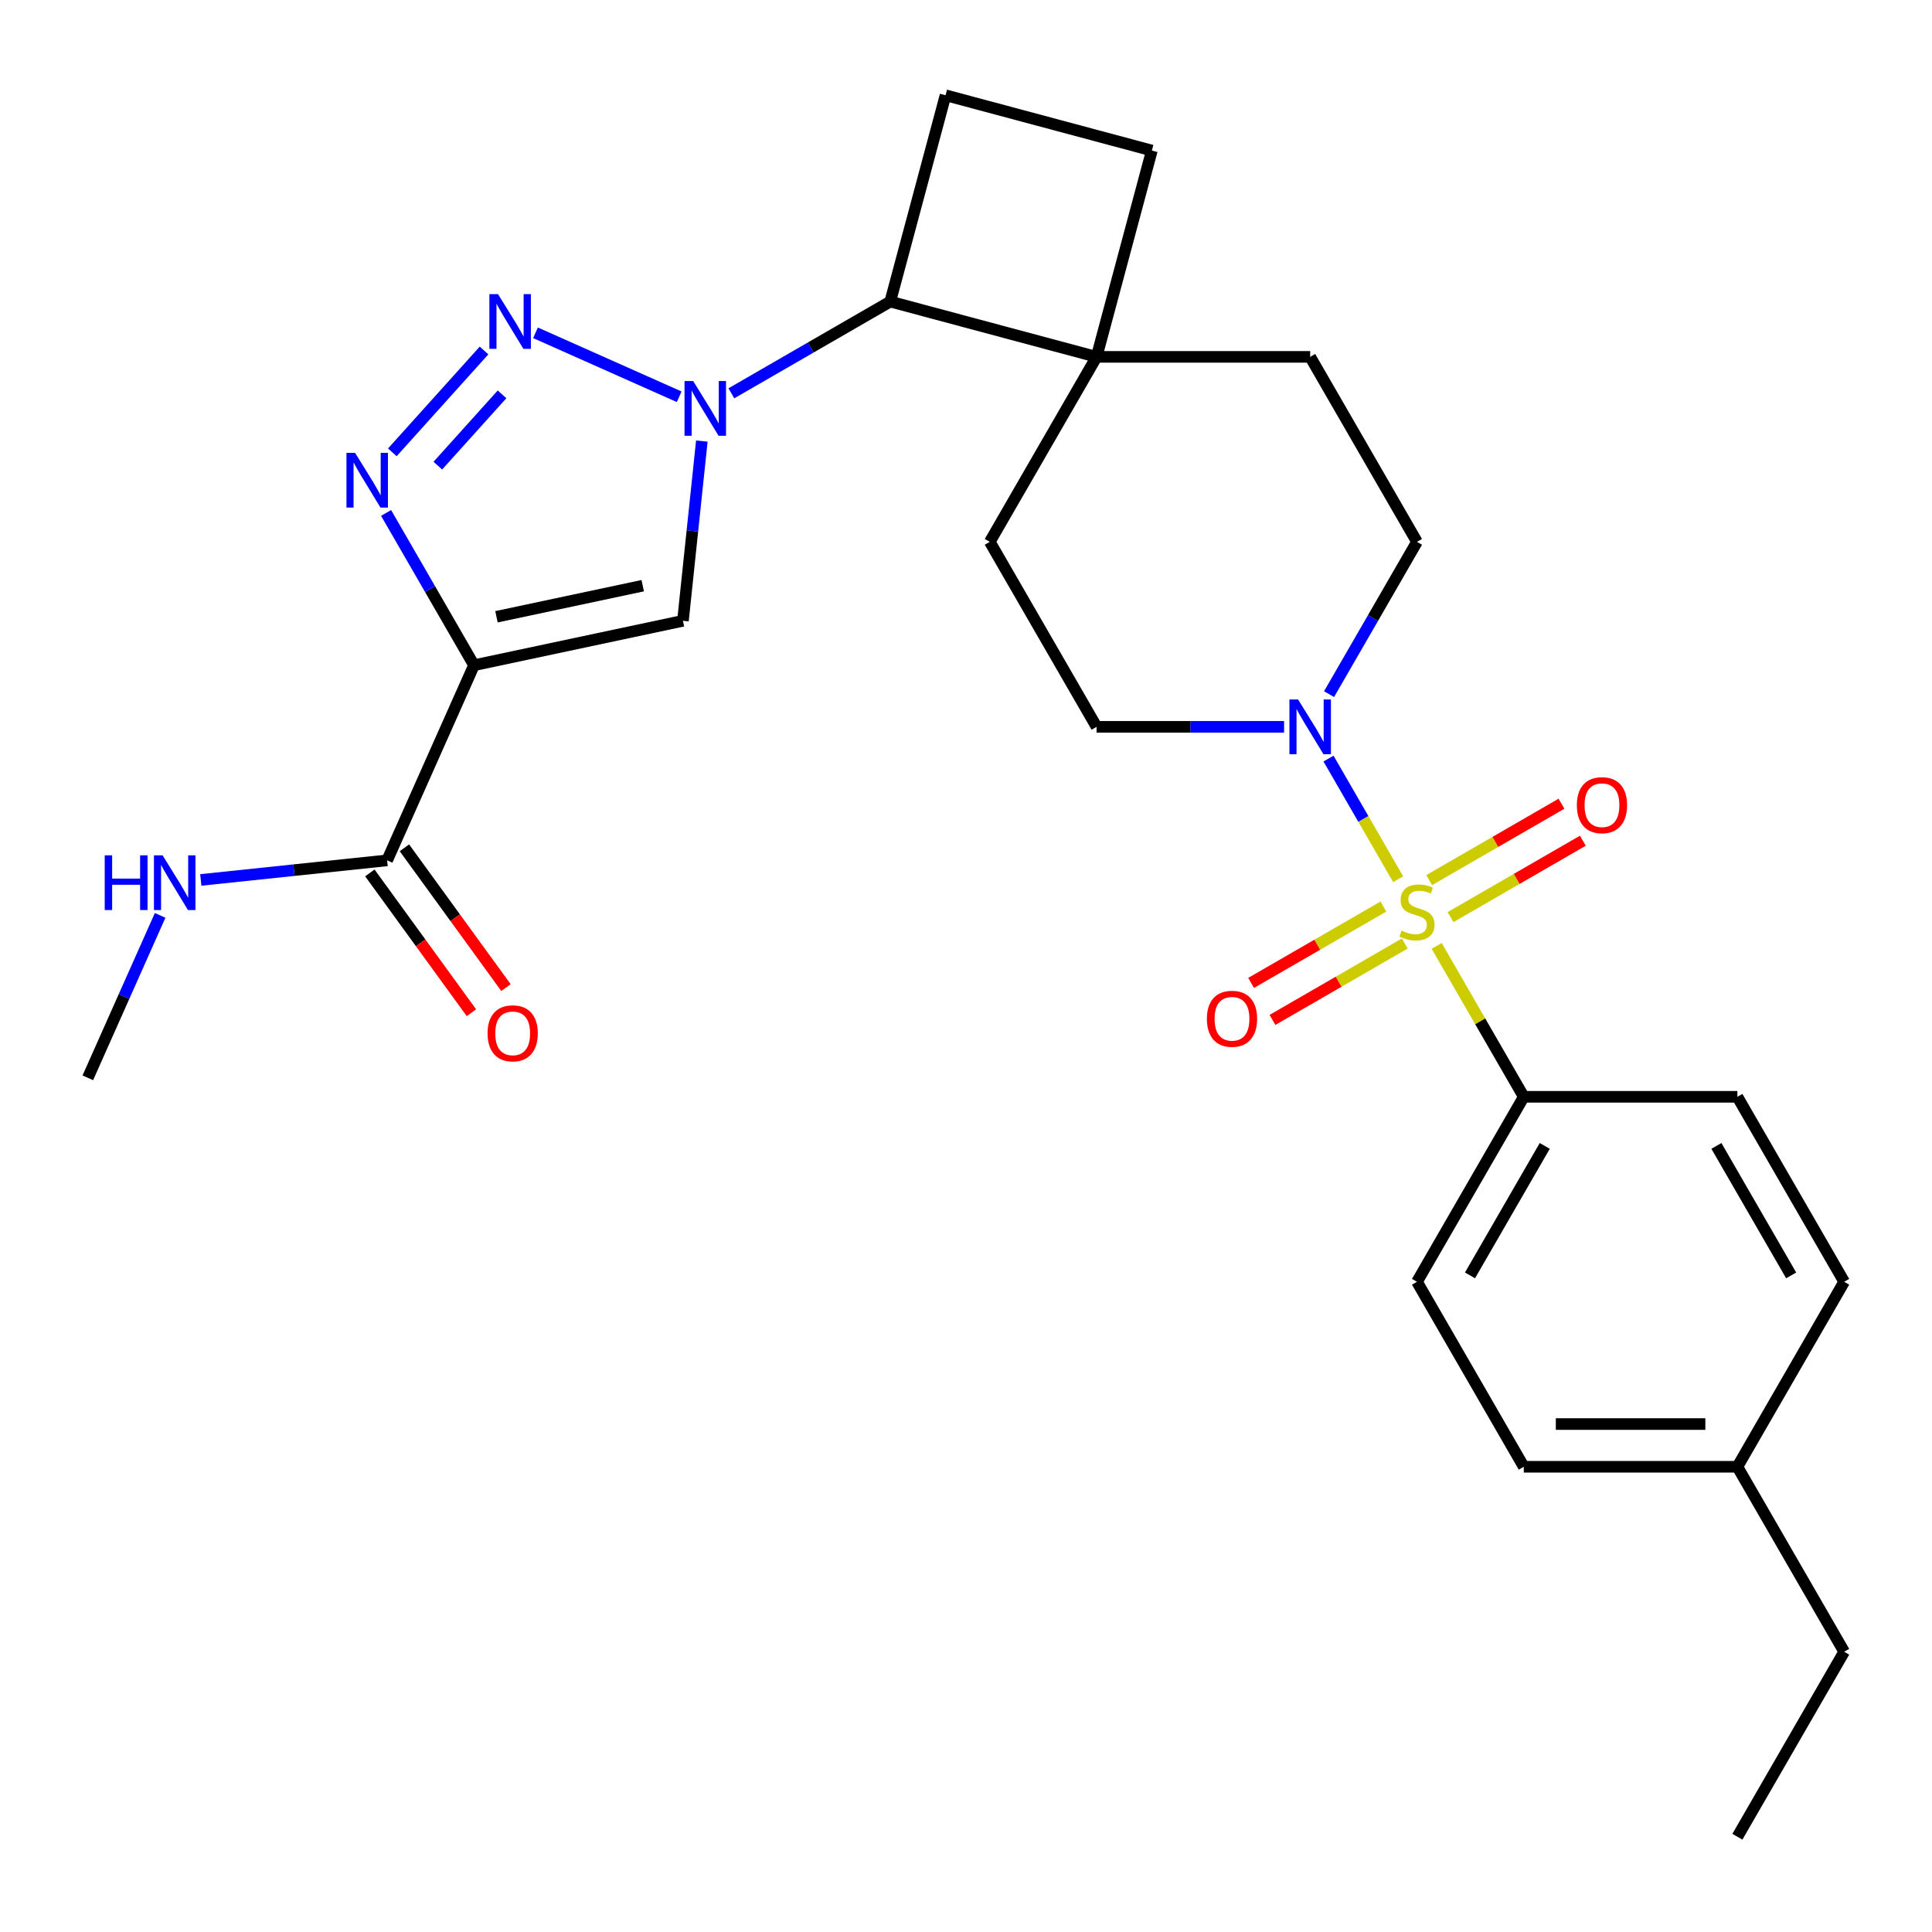 <?xml version='1.0' encoding='iso-8859-1'?>
<svg version='1.1' baseProfile='full'
              xmlns='http://www.w3.org/2000/svg'
                      xmlns:rdkit='http://www.rdkit.org/xml'
                      xmlns:xlink='http://www.w3.org/1999/xlink'
                  xml:space='preserve'
width='1000px' height='1000px' viewBox='0 0 1000 1000'>
<!-- END OF HEADER -->
<rect style='opacity:1.0;fill:#FFFFFF;stroke:none' width='1000' height='1000' x='0' y='0'> </rect>
<path class='bond-5' d='M 723.678,455.072 L 705.657,423.859' style='fill:none;fill-rule:evenodd;stroke:#CCCC00;stroke-width:6px;stroke-linecap:butt;stroke-linejoin:miter;stroke-opacity:1' />
<path class='bond-5' d='M 705.657,423.859 L 687.636,392.645' style='fill:none;fill-rule:evenodd;stroke:#0000FF;stroke-width:6px;stroke-linecap:butt;stroke-linejoin:miter;stroke-opacity:1' />
<path class='bond-9' d='M 743.613,489.6 L 766.159,528.652' style='fill:none;fill-rule:evenodd;stroke:#CCCC00;stroke-width:6px;stroke-linecap:butt;stroke-linejoin:miter;stroke-opacity:1' />
<path class='bond-9' d='M 766.159,528.652 L 788.706,567.704' style='fill:none;fill-rule:evenodd;stroke:#000000;stroke-width:6px;stroke-linecap:butt;stroke-linejoin:miter;stroke-opacity:1' />
<path class='bond-10' d='M 750.798,474.693 L 785.039,454.924' style='fill:none;fill-rule:evenodd;stroke:#CCCC00;stroke-width:6px;stroke-linecap:butt;stroke-linejoin:miter;stroke-opacity:1' />
<path class='bond-10' d='M 785.039,454.924 L 819.279,435.155' style='fill:none;fill-rule:evenodd;stroke:#FF0000;stroke-width:6px;stroke-linecap:butt;stroke-linejoin:miter;stroke-opacity:1' />
<path class='bond-10' d='M 739.742,455.543 L 773.983,435.774' style='fill:none;fill-rule:evenodd;stroke:#CCCC00;stroke-width:6px;stroke-linecap:butt;stroke-linejoin:miter;stroke-opacity:1' />
<path class='bond-10' d='M 773.983,435.774 L 808.223,416.006' style='fill:none;fill-rule:evenodd;stroke:#FF0000;stroke-width:6px;stroke-linecap:butt;stroke-linejoin:miter;stroke-opacity:1' />
<path class='bond-11' d='M 716.054,469.22 L 681.813,488.988' style='fill:none;fill-rule:evenodd;stroke:#CCCC00;stroke-width:6px;stroke-linecap:butt;stroke-linejoin:miter;stroke-opacity:1' />
<path class='bond-11' d='M 681.813,488.988 L 647.573,508.757' style='fill:none;fill-rule:evenodd;stroke:#FF0000;stroke-width:6px;stroke-linecap:butt;stroke-linejoin:miter;stroke-opacity:1' />
<path class='bond-11' d='M 727.11,488.369 L 692.869,508.138' style='fill:none;fill-rule:evenodd;stroke:#CCCC00;stroke-width:6px;stroke-linecap:butt;stroke-linejoin:miter;stroke-opacity:1' />
<path class='bond-11' d='M 692.869,508.138 L 658.629,527.907' style='fill:none;fill-rule:evenodd;stroke:#FF0000;stroke-width:6px;stroke-linecap:butt;stroke-linejoin:miter;stroke-opacity:1' />
<path class='bond-0' d='M 378.55,203.582 L 419.672,179.84' style='fill:none;fill-rule:evenodd;stroke:#0000FF;stroke-width:6px;stroke-linecap:butt;stroke-linejoin:miter;stroke-opacity:1' />
<path class='bond-0' d='M 419.672,179.84 L 460.794,156.099' style='fill:none;fill-rule:evenodd;stroke:#000000;stroke-width:6px;stroke-linecap:butt;stroke-linejoin:miter;stroke-opacity:1' />
<path class='bond-2' d='M 351.542,205.366 L 277.179,172.258' style='fill:none;fill-rule:evenodd;stroke:#0000FF;stroke-width:6px;stroke-linecap:butt;stroke-linejoin:miter;stroke-opacity:1' />
<path class='bond-4' d='M 363.268,228.302 L 358.379,274.818' style='fill:none;fill-rule:evenodd;stroke:#0000FF;stroke-width:6px;stroke-linecap:butt;stroke-linejoin:miter;stroke-opacity:1' />
<path class='bond-4' d='M 358.379,274.818 L 353.49,321.333' style='fill:none;fill-rule:evenodd;stroke:#000000;stroke-width:6px;stroke-linecap:butt;stroke-linejoin:miter;stroke-opacity:1' />
<path class='bond-1' d='M 245.346,344.319 L 353.49,321.333' style='fill:none;fill-rule:evenodd;stroke:#000000;stroke-width:6px;stroke-linecap:butt;stroke-linejoin:miter;stroke-opacity:1' />
<path class='bond-1' d='M 256.97,319.242 L 332.671,303.152' style='fill:none;fill-rule:evenodd;stroke:#000000;stroke-width:6px;stroke-linecap:butt;stroke-linejoin:miter;stroke-opacity:1' />
<path class='bond-6' d='M 245.346,344.319 L 200.377,445.321' style='fill:none;fill-rule:evenodd;stroke:#000000;stroke-width:6px;stroke-linecap:butt;stroke-linejoin:miter;stroke-opacity:1' />
<path class='bond-31' d='M 245.346,344.319 L 222.592,304.907' style='fill:none;fill-rule:evenodd;stroke:#000000;stroke-width:6px;stroke-linecap:butt;stroke-linejoin:miter;stroke-opacity:1' />
<path class='bond-31' d='M 222.592,304.907 L 199.837,265.496' style='fill:none;fill-rule:evenodd;stroke:#0000FF;stroke-width:6px;stroke-linecap:butt;stroke-linejoin:miter;stroke-opacity:1' />
<path class='bond-3' d='M 250.541,181.408 L 203.066,234.134' style='fill:none;fill-rule:evenodd;stroke:#0000FF;stroke-width:6px;stroke-linecap:butt;stroke-linejoin:miter;stroke-opacity:1' />
<path class='bond-3' d='M 259.852,204.112 L 226.619,241.021' style='fill:none;fill-rule:evenodd;stroke:#0000FF;stroke-width:6px;stroke-linecap:butt;stroke-linejoin:miter;stroke-opacity:1' />
<path class='bond-13' d='M 687.917,359.285 L 710.672,319.873' style='fill:none;fill-rule:evenodd;stroke:#0000FF;stroke-width:6px;stroke-linecap:butt;stroke-linejoin:miter;stroke-opacity:1' />
<path class='bond-13' d='M 710.672,319.873 L 733.426,280.461' style='fill:none;fill-rule:evenodd;stroke:#000000;stroke-width:6px;stroke-linecap:butt;stroke-linejoin:miter;stroke-opacity:1' />
<path class='bond-14' d='M 664.642,376.209 L 616.114,376.209' style='fill:none;fill-rule:evenodd;stroke:#0000FF;stroke-width:6px;stroke-linecap:butt;stroke-linejoin:miter;stroke-opacity:1' />
<path class='bond-14' d='M 616.114,376.209 L 567.586,376.209' style='fill:none;fill-rule:evenodd;stroke:#000000;stroke-width:6px;stroke-linecap:butt;stroke-linejoin:miter;stroke-opacity:1' />
<path class='bond-16' d='M 191.433,451.819 L 217.719,487.999' style='fill:none;fill-rule:evenodd;stroke:#000000;stroke-width:6px;stroke-linecap:butt;stroke-linejoin:miter;stroke-opacity:1' />
<path class='bond-16' d='M 217.719,487.999 L 244.006,524.18' style='fill:none;fill-rule:evenodd;stroke:#FF0000;stroke-width:6px;stroke-linecap:butt;stroke-linejoin:miter;stroke-opacity:1' />
<path class='bond-16' d='M 209.322,438.822 L 235.608,475.002' style='fill:none;fill-rule:evenodd;stroke:#000000;stroke-width:6px;stroke-linecap:butt;stroke-linejoin:miter;stroke-opacity:1' />
<path class='bond-16' d='M 235.608,475.002 L 261.895,511.183' style='fill:none;fill-rule:evenodd;stroke:#FF0000;stroke-width:6px;stroke-linecap:butt;stroke-linejoin:miter;stroke-opacity:1' />
<path class='bond-21' d='M 200.377,445.321 L 152.152,450.389' style='fill:none;fill-rule:evenodd;stroke:#000000;stroke-width:6px;stroke-linecap:butt;stroke-linejoin:miter;stroke-opacity:1' />
<path class='bond-21' d='M 152.152,450.389 L 103.927,455.458' style='fill:none;fill-rule:evenodd;stroke:#0000FF;stroke-width:6px;stroke-linecap:butt;stroke-linejoin:miter;stroke-opacity:1' />
<path class='bond-7' d='M 460.794,156.099 L 567.586,184.714' style='fill:none;fill-rule:evenodd;stroke:#000000;stroke-width:6px;stroke-linecap:butt;stroke-linejoin:miter;stroke-opacity:1' />
<path class='bond-30' d='M 460.794,156.099 L 489.409,49.306' style='fill:none;fill-rule:evenodd;stroke:#000000;stroke-width:6px;stroke-linecap:butt;stroke-linejoin:miter;stroke-opacity:1' />
<path class='bond-8' d='M 567.586,184.714 L 512.307,280.461' style='fill:none;fill-rule:evenodd;stroke:#000000;stroke-width:6px;stroke-linecap:butt;stroke-linejoin:miter;stroke-opacity:1' />
<path class='bond-15' d='M 567.586,184.714 L 596.201,77.921' style='fill:none;fill-rule:evenodd;stroke:#000000;stroke-width:6px;stroke-linecap:butt;stroke-linejoin:miter;stroke-opacity:1' />
<path class='bond-28' d='M 567.586,184.714 L 678.146,184.714' style='fill:none;fill-rule:evenodd;stroke:#000000;stroke-width:6px;stroke-linecap:butt;stroke-linejoin:miter;stroke-opacity:1' />
<path class='bond-19' d='M 788.706,567.704 L 733.426,663.451' style='fill:none;fill-rule:evenodd;stroke:#000000;stroke-width:6px;stroke-linecap:butt;stroke-linejoin:miter;stroke-opacity:1' />
<path class='bond-19' d='M 799.563,593.122 L 760.867,660.145' style='fill:none;fill-rule:evenodd;stroke:#000000;stroke-width:6px;stroke-linecap:butt;stroke-linejoin:miter;stroke-opacity:1' />
<path class='bond-20' d='M 788.706,567.704 L 899.266,567.704' style='fill:none;fill-rule:evenodd;stroke:#000000;stroke-width:6px;stroke-linecap:butt;stroke-linejoin:miter;stroke-opacity:1' />
<path class='bond-12' d='M 489.409,49.306 L 596.201,77.921' style='fill:none;fill-rule:evenodd;stroke:#000000;stroke-width:6px;stroke-linecap:butt;stroke-linejoin:miter;stroke-opacity:1' />
<path class='bond-18' d='M 733.426,280.461 L 678.146,184.714' style='fill:none;fill-rule:evenodd;stroke:#000000;stroke-width:6px;stroke-linecap:butt;stroke-linejoin:miter;stroke-opacity:1' />
<path class='bond-17' d='M 567.586,376.209 L 512.307,280.461' style='fill:none;fill-rule:evenodd;stroke:#000000;stroke-width:6px;stroke-linecap:butt;stroke-linejoin:miter;stroke-opacity:1' />
<path class='bond-23' d='M 733.426,663.451 L 788.706,759.199' style='fill:none;fill-rule:evenodd;stroke:#000000;stroke-width:6px;stroke-linecap:butt;stroke-linejoin:miter;stroke-opacity:1' />
<path class='bond-22' d='M 899.266,567.704 L 954.545,663.451' style='fill:none;fill-rule:evenodd;stroke:#000000;stroke-width:6px;stroke-linecap:butt;stroke-linejoin:miter;stroke-opacity:1' />
<path class='bond-22' d='M 888.408,593.122 L 927.104,660.145' style='fill:none;fill-rule:evenodd;stroke:#000000;stroke-width:6px;stroke-linecap:butt;stroke-linejoin:miter;stroke-opacity:1' />
<path class='bond-25' d='M 82.888,473.801 L 64.171,515.84' style='fill:none;fill-rule:evenodd;stroke:#0000FF;stroke-width:6px;stroke-linecap:butt;stroke-linejoin:miter;stroke-opacity:1' />
<path class='bond-25' d='M 64.171,515.84 L 45.455,557.879' style='fill:none;fill-rule:evenodd;stroke:#000000;stroke-width:6px;stroke-linecap:butt;stroke-linejoin:miter;stroke-opacity:1' />
<path class='bond-24' d='M 954.545,663.451 L 899.266,759.199' style='fill:none;fill-rule:evenodd;stroke:#000000;stroke-width:6px;stroke-linecap:butt;stroke-linejoin:miter;stroke-opacity:1' />
<path class='bond-29' d='M 788.706,759.199 L 899.266,759.199' style='fill:none;fill-rule:evenodd;stroke:#000000;stroke-width:6px;stroke-linecap:butt;stroke-linejoin:miter;stroke-opacity:1' />
<path class='bond-29' d='M 805.29,737.087 L 882.682,737.087' style='fill:none;fill-rule:evenodd;stroke:#000000;stroke-width:6px;stroke-linecap:butt;stroke-linejoin:miter;stroke-opacity:1' />
<path class='bond-26' d='M 899.266,759.199 L 954.545,854.946' style='fill:none;fill-rule:evenodd;stroke:#000000;stroke-width:6px;stroke-linecap:butt;stroke-linejoin:miter;stroke-opacity:1' />
<path class='bond-27' d='M 954.545,854.946 L 899.266,950.694' style='fill:none;fill-rule:evenodd;stroke:#000000;stroke-width:6px;stroke-linecap:butt;stroke-linejoin:miter;stroke-opacity:1' />
<path  class='atom-0' d='M 725.426 481.676
Q 725.746 481.796, 727.066 482.356
Q 728.386 482.916, 729.826 483.276
Q 731.306 483.596, 732.746 483.596
Q 735.426 483.596, 736.986 482.316
Q 738.546 480.996, 738.546 478.716
Q 738.546 477.156, 737.746 476.196
Q 736.986 475.236, 735.786 474.716
Q 734.586 474.196, 732.586 473.596
Q 730.066 472.836, 728.546 472.116
Q 727.066 471.396, 725.986 469.876
Q 724.946 468.356, 724.946 465.796
Q 724.946 462.236, 727.346 460.036
Q 729.786 457.836, 734.586 457.836
Q 737.866 457.836, 741.586 459.396
L 740.666 462.476
Q 737.266 461.076, 734.706 461.076
Q 731.946 461.076, 730.426 462.236
Q 728.906 463.356, 728.946 465.316
Q 728.946 466.836, 729.706 467.756
Q 730.506 468.676, 731.626 469.196
Q 732.786 469.716, 734.706 470.316
Q 737.266 471.116, 738.786 471.916
Q 740.306 472.716, 741.386 474.356
Q 742.506 475.956, 742.506 478.716
Q 742.506 482.636, 739.866 484.756
Q 737.266 486.836, 732.906 486.836
Q 730.386 486.836, 728.466 486.276
Q 726.586 485.756, 724.346 484.836
L 725.426 481.676
' fill='#CCCC00'/>
<path  class='atom-1' d='M 358.786 197.218
L 368.066 212.218
Q 368.986 213.698, 370.466 216.378
Q 371.946 219.058, 372.026 219.218
L 372.026 197.218
L 375.786 197.218
L 375.786 225.538
L 371.906 225.538
L 361.946 209.138
Q 360.786 207.218, 359.546 205.018
Q 358.346 202.818, 357.986 202.138
L 357.986 225.538
L 354.306 225.538
L 354.306 197.218
L 358.786 197.218
' fill='#0000FF'/>
<path  class='atom-3' d='M 257.785 152.25
L 267.065 167.25
Q 267.985 168.73, 269.465 171.41
Q 270.945 174.09, 271.025 174.25
L 271.025 152.25
L 274.785 152.25
L 274.785 180.57
L 270.905 180.57
L 260.945 164.17
Q 259.785 162.25, 258.545 160.05
Q 257.345 157.85, 256.985 157.17
L 256.985 180.57
L 253.305 180.57
L 253.305 152.25
L 257.785 152.25
' fill='#0000FF'/>
<path  class='atom-4' d='M 183.806 234.412
L 193.086 249.412
Q 194.006 250.892, 195.486 253.572
Q 196.966 256.252, 197.046 256.412
L 197.046 234.412
L 200.806 234.412
L 200.806 262.732
L 196.926 262.732
L 186.966 246.332
Q 185.806 244.412, 184.566 242.212
Q 183.366 240.012, 183.006 239.332
L 183.006 262.732
L 179.326 262.732
L 179.326 234.412
L 183.806 234.412
' fill='#0000FF'/>
<path  class='atom-6' d='M 671.886 362.049
L 681.166 377.049
Q 682.086 378.529, 683.566 381.209
Q 685.046 383.889, 685.126 384.049
L 685.126 362.049
L 688.886 362.049
L 688.886 390.369
L 685.006 390.369
L 675.046 373.969
Q 673.886 372.049, 672.646 369.849
Q 671.446 367.649, 671.086 366.969
L 671.086 390.369
L 667.406 390.369
L 667.406 362.049
L 671.886 362.049
' fill='#0000FF'/>
<path  class='atom-11' d='M 816.174 416.756
Q 816.174 409.956, 819.534 406.156
Q 822.894 402.356, 829.174 402.356
Q 835.454 402.356, 838.814 406.156
Q 842.174 409.956, 842.174 416.756
Q 842.174 423.636, 838.774 427.556
Q 835.374 431.436, 829.174 431.436
Q 822.934 431.436, 819.534 427.556
Q 816.174 423.676, 816.174 416.756
M 829.174 428.236
Q 833.494 428.236, 835.814 425.356
Q 838.174 422.436, 838.174 416.756
Q 838.174 411.196, 835.814 408.396
Q 833.494 405.556, 829.174 405.556
Q 824.854 405.556, 822.494 408.356
Q 820.174 411.156, 820.174 416.756
Q 820.174 422.476, 822.494 425.356
Q 824.854 428.236, 829.174 428.236
' fill='#FF0000'/>
<path  class='atom-12' d='M 624.678 527.316
Q 624.678 520.516, 628.038 516.716
Q 631.398 512.916, 637.678 512.916
Q 643.958 512.916, 647.318 516.716
Q 650.678 520.516, 650.678 527.316
Q 650.678 534.196, 647.278 538.116
Q 643.878 541.996, 637.678 541.996
Q 631.438 541.996, 628.038 538.116
Q 624.678 534.236, 624.678 527.316
M 637.678 538.796
Q 641.998 538.796, 644.318 535.916
Q 646.678 532.996, 646.678 527.316
Q 646.678 521.756, 644.318 518.956
Q 641.998 516.116, 637.678 516.116
Q 633.358 516.116, 630.998 518.916
Q 628.678 521.716, 628.678 527.316
Q 628.678 533.036, 630.998 535.916
Q 633.358 538.796, 637.678 538.796
' fill='#FF0000'/>
<path  class='atom-17' d='M 252.363 534.845
Q 252.363 528.045, 255.723 524.245
Q 259.083 520.445, 265.363 520.445
Q 271.643 520.445, 275.003 524.245
Q 278.363 528.045, 278.363 534.845
Q 278.363 541.725, 274.963 545.645
Q 271.563 549.525, 265.363 549.525
Q 259.123 549.525, 255.723 545.645
Q 252.363 541.765, 252.363 534.845
M 265.363 546.325
Q 269.683 546.325, 272.003 543.445
Q 274.363 540.525, 274.363 534.845
Q 274.363 529.285, 272.003 526.485
Q 269.683 523.645, 265.363 523.645
Q 261.043 523.645, 258.683 526.445
Q 256.363 529.245, 256.363 534.845
Q 256.363 540.565, 258.683 543.445
Q 261.043 546.325, 265.363 546.325
' fill='#FF0000'/>
<path  class='atom-22' d='M 54.203 442.717
L 58.043 442.717
L 58.043 454.757
L 72.523 454.757
L 72.523 442.717
L 76.363 442.717
L 76.363 471.037
L 72.523 471.037
L 72.523 457.957
L 58.043 457.957
L 58.043 471.037
L 54.203 471.037
L 54.203 442.717
' fill='#0000FF'/>
<path  class='atom-22' d='M 84.163 442.717
L 93.443 457.717
Q 94.363 459.197, 95.843 461.877
Q 97.323 464.557, 97.403 464.717
L 97.403 442.717
L 101.163 442.717
L 101.163 471.037
L 97.283 471.037
L 87.323 454.637
Q 86.163 452.717, 84.923 450.517
Q 83.723 448.317, 83.363 447.637
L 83.363 471.037
L 79.683 471.037
L 79.683 442.717
L 84.163 442.717
' fill='#0000FF'/>
</svg>
